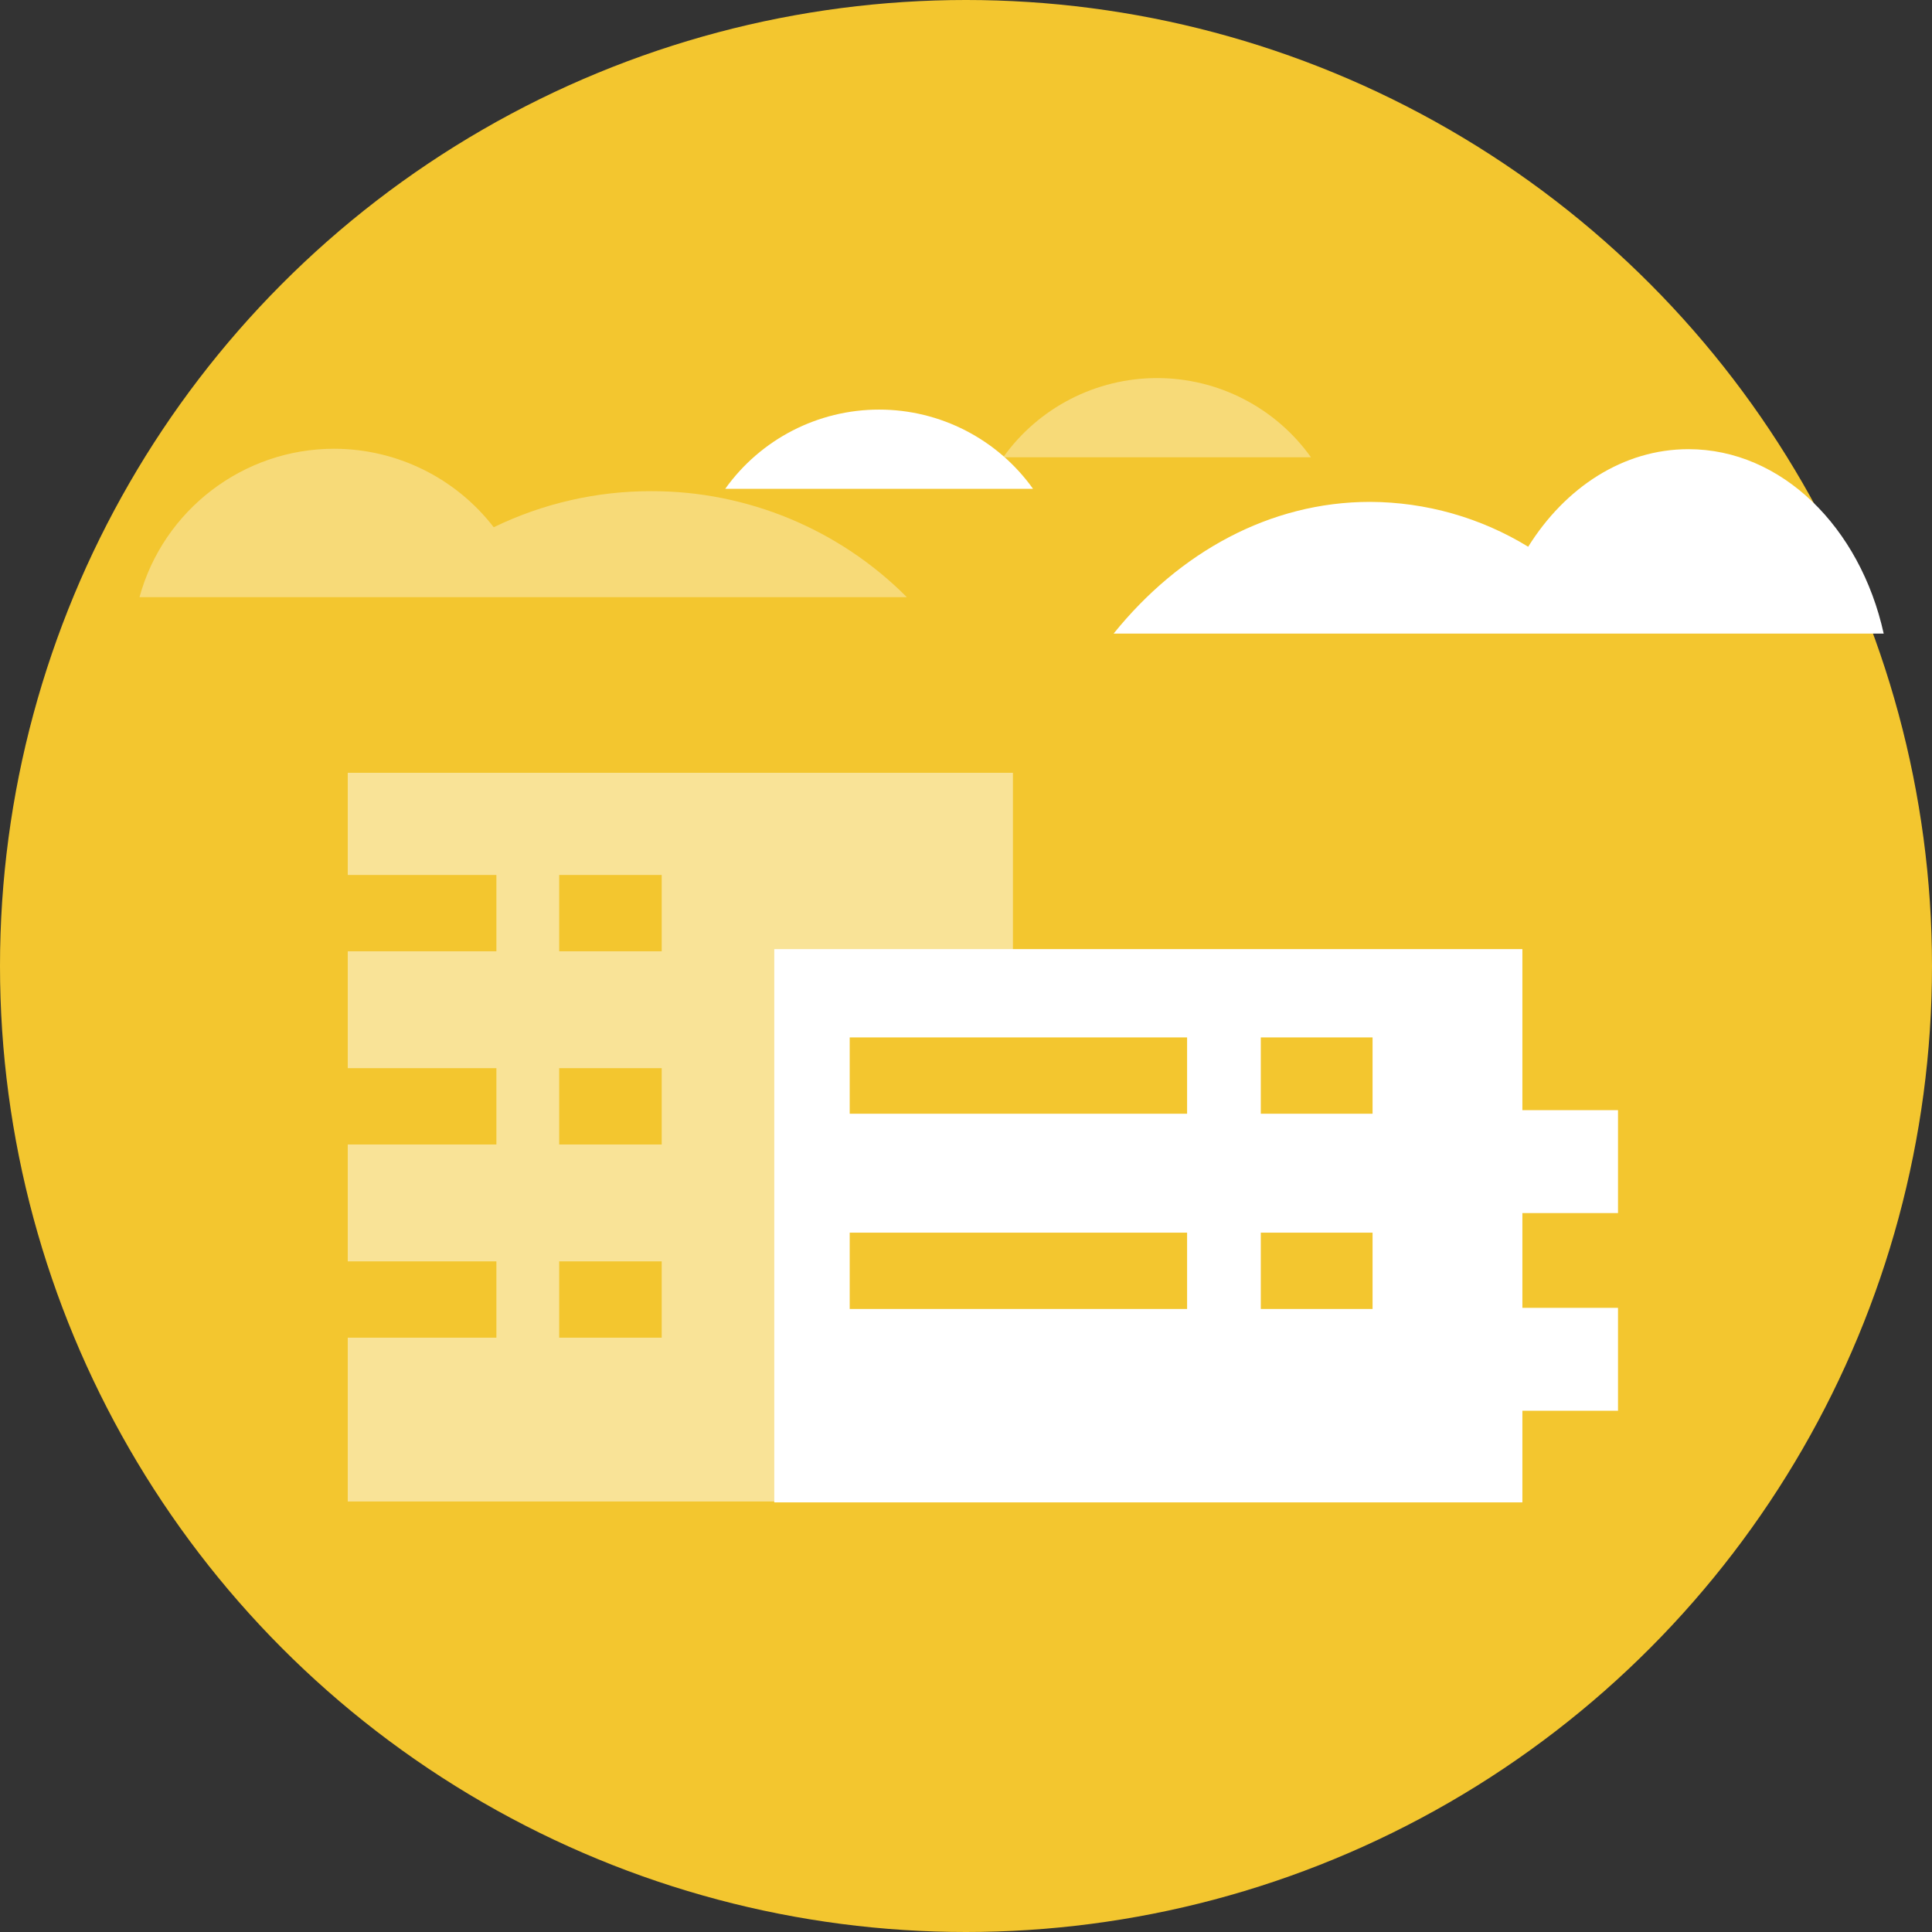 <?xml version="1.0" encoding="UTF-8" standalone="no"?><!DOCTYPE svg PUBLIC "-//W3C//DTD SVG 1.1//EN" "http://www.w3.org/Graphics/SVG/1.1/DTD/svg11.dtd"><svg width="100%" height="100%" viewBox="0 0 400 400" version="1.1" xmlns="http://www.w3.org/2000/svg" xmlns:xlink="http://www.w3.org/1999/xlink" xml:space="preserve" xmlns:serif="http://www.serif.com/" style="fill-rule:evenodd;clip-rule:evenodd;stroke-linejoin:round;stroke-miterlimit:2;"><rect x="0" y="0" width="400" height="400" fill="#333333" stroke="none"/><g id="wohnungswirtschaft"><circle id="Ellipse_19" cx="200" cy="200" r="200" style="fill:#f3c62f;"/><g><g id="Gruppe_338" opacity="0.35"><path id="Pfad_741" d="M134.836,101.688c-11.298,-0.016 -22.452,2.54 -32.616,7.474c-7.901,-10.242 -20.129,-16.252 -33.064,-16.252c-18.757,0 -35.321,12.636 -40.277,30.726l158.872,0c-14.004,-14.068 -33.065,-21.974 -52.915,-21.948Z" style="fill:#fff;fill-rule:nonzero;"/><path id="Pfad_742" d="M239.56,78.276c-12.637,-0.007 -24.524,6.112 -31.862,16.4l63.725,0c-7.338,-10.289 -19.226,-16.407 -31.863,-16.4Z" style="fill:#fff;fill-rule:nonzero;"/></g><g id="Gruppe_458"><path id="Pfad_848" d="M283.664,103.909c11.554,0.043 22.878,3.256 32.733,9.288c7.667,-12.28 19.671,-20.2 33.176,-20.2c19.313,-0 35.565,16.178 40.427,38.184l-159.439,-0c13.582,-16.847 32.359,-27.272 53.103,-27.272Z" style="fill:#fff;fill-rule:nonzero;"/></g><g id="Gruppe_567"><g id="Gruppe_560"><rect id="Rechteck_578" x="72" y="160" width="137.713" height="150.865" style="fill:#fff;fill-opacity:0.5;"/></g><g id="Gruppe_555"><rect id="Rechteck_579" x="160.305" y="196.503" width="154.89" height="114.547" style="fill:#fff;"/><g id="Gruppe_549"><rect id="Rechteck_580" x="175.922" y="214.787" width="69.853" height="15.799" style="fill:#f3c62f;"/></g><g id="Gruppe_550"><rect id="Rechteck_581" x="175.922" y="255.208" width="69.853" height="15.799" style="fill:#f3c62f;"/></g><g id="Gruppe_551"><rect id="Rechteck_582" x="265.138" y="229.847" width="69.853" height="21.305" style="fill:#fff;"/></g><g id="Gruppe_552"><rect id="Rechteck_583" x="265.138" y="270.775" width="69.853" height="21.305" style="fill:#fff;"/></g><g id="Gruppe_553"><rect id="Rechteck_584" x="261.035" y="214.787" width="23.14" height="15.799" style="fill:#f3c62f;"/></g><g id="Gruppe_554"><rect id="Rechteck_585" x="261.035" y="255.208" width="23.14" height="15.799" style="fill:#f3c62f;"/></g><g id="Gruppe_561"><rect id="Rechteck_580-2" x="32.921" y="261.152" width="69.853" height="15.799" style="fill:#f3c62f;"/></g><g id="Gruppe_562"><rect id="Rechteck_580-3" x="32.921" y="181.152" width="69.853" height="15.799" style="fill:#f3c62f;"/></g><g id="Gruppe_563"><rect id="Rechteck_580-4" x="32.921" y="221.152" width="69.853" height="15.799" style="fill:#f3c62f;"/></g><g id="Gruppe_564"><rect id="Rechteck_580-5" x="115.775" y="261.152" width="21.225" height="15.799" style="fill:#f3c62f;"/></g><g id="Gruppe_565"><rect id="Rechteck_580-6" x="115.775" y="181.152" width="21.225" height="15.799" style="fill:#f3c62f;"/></g><g id="Gruppe_566"><rect id="Rechteck_580-7" x="115.775" y="221.152" width="21.225" height="15.799" style="fill:#f3c62f;"/></g></g></g><path id="Pfad_875" d="M182.013,84.803c-12.637,-0.007 -24.524,6.112 -31.862,16.4l63.725,-0c-7.338,-10.289 -19.226,-16.407 -31.863,-16.4Z" style="fill:#fff;fill-rule:nonzero;"/></g></g></svg>